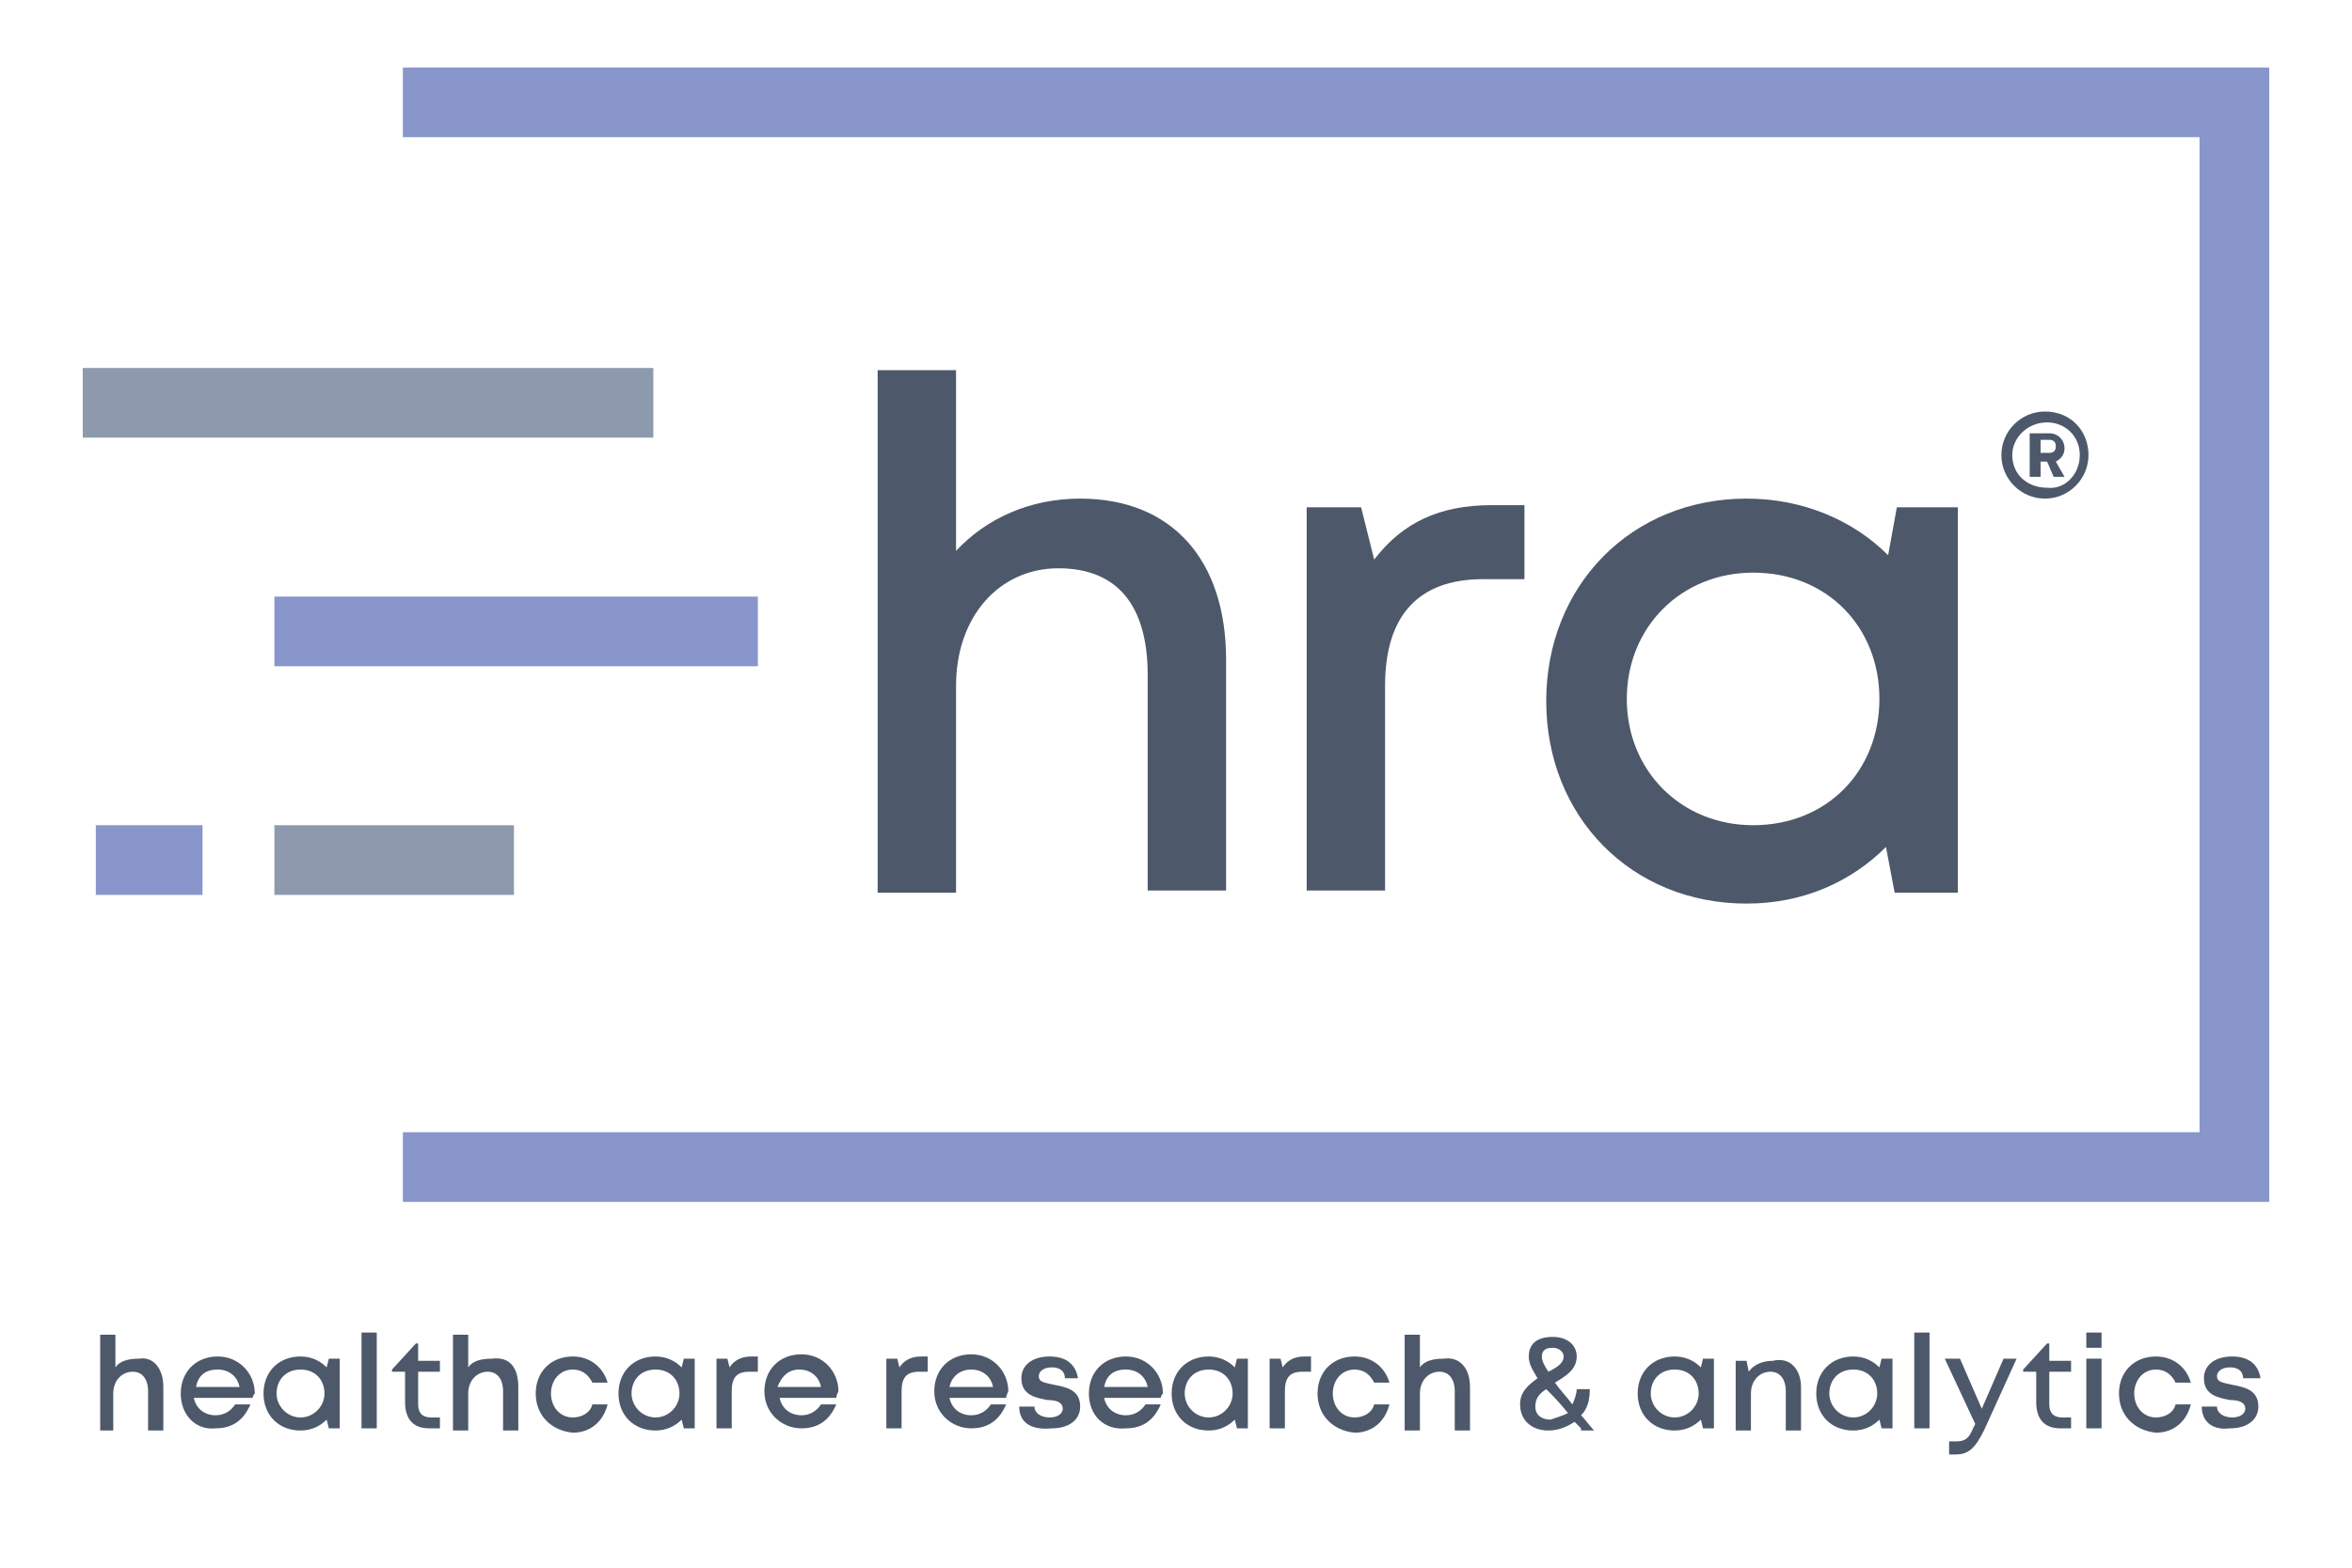 <?xml version="1.0" encoding="UTF-8"?> <!-- Generator: Adobe Illustrator 24.1.2, SVG Export Plug-In . SVG Version: 6.00 Build 0) --> <svg xmlns="http://www.w3.org/2000/svg" xmlns:xlink="http://www.w3.org/1999/xlink" version="1.1" id="Layer_1" x="0px" y="0px" viewBox="0 0 108 72" style="enable-background:new 0 0 108 72;" xml:space="preserve"> <style type="text/css"> .st0{fill:#4D596A;} .st1{fill:#8896CB;} .st2{fill:#8D9AAD;} </style> <g> <path class="st0" d="M56.3,30.3v10.6h-3.6V31c0-3.2-1.4-4.9-4.1-4.9c-2.7,0-4.7,2.2-4.7,5.4v9.5h-3.6v-24h3.6v8.3 c1.4-1.5,3.4-2.4,5.7-2.4C53.8,22.9,56.3,25.7,56.3,30.3z"></path> <path class="st0" d="M70,23.2v3.4h-1.9c-3,0-4.5,1.7-4.5,4.9v9.4H60V23.3h2.5l0.6,2.4c1.3-1.7,3-2.5,5.4-2.5H70z"></path> <path class="st0" d="M89.9,23.3v17.7H87l-0.4-2.1c-1.6,1.6-3.8,2.6-6.4,2.6c-5.3,0-9.2-4-9.2-9.3c0-5.3,3.9-9.3,9.2-9.3 c2.6,0,4.9,1,6.5,2.6l0.4-2.2L89.9,23.3z M86.3,32.1c0-3.3-2.4-5.8-5.8-5.8c-3.3,0-5.8,2.5-5.8,5.8s2.5,5.8,5.8,5.8 C83.9,37.9,86.3,35.4,86.3,32.1z"></path> </g> <polygon class="st1" points="104.2,55.2 104.2,3.1 18.5,3.1 18.5,6.3 101,6.3 101,52 18.5,52 18.5,55.2 "></polygon> <rect x="3.8" y="16.9" class="st2" width="26.2" height="3.2"></rect> <rect x="12.6" y="27.4" class="st1" width="22.2" height="3.2"></rect> <rect x="12.6" y="37.9" class="st2" width="11" height="3.2"></rect> <rect x="4.4" y="37.9" class="st1" width="4.9" height="3.2"></rect> <g> <path class="st0" d="M7.5,63.7v2H6.8v-1.8c0-0.6-0.3-0.9-0.7-0.9c-0.5,0-0.9,0.4-0.9,1v1.7H4.6v-4.4h0.7v1.5 c0.2-0.3,0.6-0.4,1.1-0.4C7,62.3,7.5,62.8,7.5,63.7z"></path> <path class="st0" d="M11.6,64.2H8.9c0.1,0.5,0.5,0.8,1,0.8c0.4,0,0.7-0.2,0.9-0.5h0.7c-0.3,0.7-0.8,1.1-1.6,1.1 C9,65.7,8.3,65,8.3,64c0-1,0.7-1.7,1.7-1.7c1,0,1.7,0.8,1.7,1.7C11.6,64.1,11.6,64.2,11.6,64.2z M9,63.7h2c-0.1-0.5-0.5-0.8-1-0.8 C9.4,62.9,9.1,63.2,9,63.7z"></path> <path class="st0" d="M15.6,62.4v3.2h-0.5L15,65.2c-0.3,0.3-0.7,0.5-1.2,0.5c-1,0-1.7-0.7-1.7-1.7c0-1,0.7-1.7,1.7-1.7 c0.5,0,0.9,0.2,1.2,0.5l0.1-0.4H15.6z M14.9,64c0-0.6-0.4-1.1-1.1-1.1s-1.1,0.5-1.1,1.1c0,0.6,0.5,1.1,1.1,1.1S14.9,64.6,14.9,64z"></path> <path class="st0" d="M16.6,61.2h0.7v4.4h-0.7V61.2z"></path> <path class="st0" d="M20.2,65v0.6h-0.5c-0.7,0-1.1-0.4-1.1-1.2V63h-0.6v-0.1l1.1-1.2h0.1v0.8h1V63h-1v1.5c0,0.4,0.2,0.6,0.6,0.6 H20.2z"></path> <path class="st0" d="M23.8,63.7v2h-0.7v-1.8c0-0.6-0.3-0.9-0.7-0.9c-0.5,0-0.9,0.4-0.9,1v1.7h-0.7v-4.4h0.7v1.5 c0.2-0.3,0.6-0.4,1.1-0.4C23.4,62.3,23.8,62.8,23.8,63.7z"></path> <path class="st0" d="M24.6,64c0-1,0.7-1.7,1.7-1.7c0.8,0,1.4,0.5,1.6,1.2h-0.7c-0.2-0.4-0.5-0.6-0.9-0.6c-0.6,0-1,0.5-1,1.1 c0,0.6,0.4,1.1,1,1.1c0.4,0,0.8-0.2,0.9-0.6h0.7c-0.2,0.8-0.8,1.3-1.6,1.3C25.3,65.7,24.6,65,24.6,64z"></path> <path class="st0" d="M31.9,62.4v3.2h-0.5l-0.1-0.4c-0.3,0.3-0.7,0.5-1.2,0.5c-1,0-1.7-0.7-1.7-1.7c0-1,0.7-1.7,1.7-1.7 c0.5,0,0.9,0.2,1.2,0.5l0.1-0.4H31.9z M31.2,64c0-0.6-0.4-1.1-1.1-1.1s-1.1,0.5-1.1,1.1c0,0.6,0.5,1.1,1.1,1.1S31.2,64.6,31.2,64z"></path> <path class="st0" d="M34.8,62.4V63h-0.4c-0.6,0-0.8,0.3-0.8,0.9v1.7h-0.7v-3.2h0.5l0.1,0.4c0.2-0.3,0.5-0.5,1-0.5H34.8z"></path> <path class="st0" d="M38.4,64.2h-2.6c0.1,0.5,0.5,0.8,1,0.8c0.4,0,0.7-0.2,0.9-0.5h0.7c-0.3,0.7-0.8,1.1-1.6,1.1 c-0.9,0-1.7-0.7-1.7-1.7c0-1,0.7-1.7,1.7-1.7c1,0,1.7,0.8,1.7,1.7C38.4,64.1,38.4,64.2,38.4,64.2z M35.7,63.7h2 c-0.1-0.5-0.5-0.8-1-0.8C36.2,62.9,35.9,63.2,35.7,63.7z"></path> <path class="st0" d="M42.6,62.4V63h-0.4c-0.6,0-0.8,0.3-0.8,0.9v1.7h-0.7v-3.2h0.5l0.1,0.4c0.2-0.3,0.5-0.5,1-0.5H42.6z"></path> <path class="st0" d="M46.2,64.2h-2.6c0.1,0.5,0.5,0.8,1,0.8c0.4,0,0.7-0.2,0.9-0.5h0.7c-0.3,0.7-0.8,1.1-1.6,1.1 c-0.9,0-1.7-0.7-1.7-1.7c0-1,0.7-1.7,1.7-1.7c1,0,1.7,0.8,1.7,1.7C46.2,64.1,46.2,64.2,46.2,64.2z M43.6,63.7h2 c-0.1-0.5-0.5-0.8-1-0.8C44.1,62.9,43.7,63.2,43.6,63.7z"></path> <path class="st0" d="M46.8,64.6h0.7c0,0.3,0.3,0.5,0.7,0.5c0.4,0,0.6-0.2,0.6-0.4c0-0.3-0.3-0.4-0.7-0.4c-0.5-0.1-1.2-0.2-1.2-1 c0-0.6,0.5-1,1.3-1c0.8,0,1.2,0.4,1.3,1h-0.6c0-0.3-0.2-0.5-0.6-0.5c-0.4,0-0.6,0.2-0.6,0.4c0,0.3,0.3,0.3,0.7,0.4 c0.5,0.1,1.2,0.2,1.2,1c0,0.6-0.5,1-1.3,1C47.3,65.7,46.8,65.3,46.8,64.6z"></path> <path class="st0" d="M53.3,64.2h-2.6c0.1,0.5,0.5,0.8,1,0.8c0.4,0,0.7-0.2,0.9-0.5h0.7c-0.3,0.7-0.8,1.1-1.6,1.1 C50.7,65.7,50,65,50,64c0-1,0.7-1.7,1.7-1.7c1,0,1.7,0.8,1.7,1.7C53.3,64.1,53.3,64.2,53.3,64.2z M50.7,63.7h2 c-0.1-0.5-0.5-0.8-1-0.8C51.1,62.9,50.8,63.2,50.7,63.7z"></path> <path class="st0" d="M57.3,62.4v3.2h-0.5l-0.1-0.4c-0.3,0.3-0.7,0.5-1.2,0.5c-1,0-1.7-0.7-1.7-1.7c0-1,0.7-1.7,1.7-1.7 c0.5,0,0.9,0.2,1.2,0.5l0.1-0.4H57.3z M56.6,64c0-0.6-0.4-1.1-1.1-1.1s-1.1,0.5-1.1,1.1c0,0.6,0.5,1.1,1.1,1.1S56.6,64.6,56.6,64z"></path> <path class="st0" d="M60.2,62.4V63h-0.4c-0.6,0-0.8,0.3-0.8,0.9v1.7h-0.7v-3.2h0.5l0.1,0.4c0.2-0.3,0.5-0.5,1-0.5H60.2z"></path> <path class="st0" d="M60.5,64c0-1,0.7-1.7,1.7-1.7c0.8,0,1.4,0.5,1.6,1.2h-0.7c-0.2-0.4-0.5-0.6-0.9-0.6c-0.6,0-1,0.5-1,1.1 c0,0.6,0.4,1.1,1,1.1c0.4,0,0.8-0.2,0.9-0.6h0.7c-0.2,0.8-0.8,1.3-1.6,1.3C61.2,65.7,60.5,65,60.5,64z"></path> <path class="st0" d="M67.5,63.7v2h-0.7v-1.8c0-0.6-0.3-0.9-0.7-0.9c-0.5,0-0.9,0.4-0.9,1v1.7h-0.7v-4.4h0.7v1.5 c0.2-0.3,0.6-0.4,1.1-0.4C67,62.3,67.5,62.8,67.5,63.7z"></path> <path class="st0" d="M72.6,65.6c-0.1-0.1-0.2-0.2-0.3-0.3c-0.3,0.2-0.7,0.4-1.2,0.4c-0.8,0-1.3-0.5-1.3-1.2c0-0.6,0.4-0.9,0.8-1.2 c-0.3-0.5-0.4-0.7-0.4-1c0-0.6,0.4-0.9,1.1-0.9c0.7,0,1.1,0.4,1.1,0.9c0,0.6-0.5,0.9-1,1.2c0.2,0.3,0.5,0.6,0.8,1 c0.1-0.2,0.2-0.5,0.2-0.7h0.6c0,0.5-0.1,0.9-0.4,1.2c0.2,0.2,0.4,0.5,0.6,0.7H72.6z M72,64.9c-0.4-0.5-0.7-0.8-1-1.1 c-0.3,0.2-0.5,0.4-0.5,0.8c0,0.4,0.3,0.6,0.7,0.6C71.5,65.1,71.8,65,72,64.9z M70.8,62.3c0,0.2,0.1,0.4,0.3,0.7 c0.4-0.2,0.7-0.4,0.7-0.7c0-0.2-0.2-0.4-0.5-0.4C71,61.9,70.8,62,70.8,62.3z"></path> <path class="st0" d="M78.7,62.4v3.2h-0.5l-0.1-0.4c-0.3,0.3-0.7,0.5-1.2,0.5c-1,0-1.7-0.7-1.7-1.7c0-1,0.7-1.7,1.7-1.7 c0.5,0,0.9,0.2,1.2,0.5l0.1-0.4H78.7z M78,64c0-0.6-0.4-1.1-1.1-1.1s-1.1,0.5-1.1,1.1c0,0.6,0.5,1.1,1.1,1.1S78,64.6,78,64z"></path> <path class="st0" d="M82.7,63.7v2H82v-1.8c0-0.6-0.3-0.9-0.7-0.9c-0.5,0-0.9,0.4-0.9,1v1.7h-0.7v-3.2h0.5l0.1,0.5 c0.2-0.3,0.6-0.5,1.1-0.5C82.2,62.3,82.7,62.9,82.7,63.7z"></path> <path class="st0" d="M86.9,62.4v3.2h-0.5l-0.1-0.4c-0.3,0.3-0.7,0.5-1.2,0.5c-1,0-1.7-0.7-1.7-1.7c0-1,0.7-1.7,1.7-1.7 c0.5,0,0.9,0.2,1.2,0.5l0.1-0.4H86.9z M86.2,64c0-0.6-0.4-1.1-1.1-1.1s-1.1,0.5-1.1,1.1c0,0.6,0.5,1.1,1.1,1.1S86.2,64.6,86.2,64z"></path> <path class="st0" d="M87.9,61.2h0.7v4.4h-0.7V61.2z"></path> <path class="st0" d="M92.6,62.4l-1.5,3.3c-0.4,0.8-0.7,1.1-1.3,1.1h-0.3v-0.6h0.3c0.4,0,0.6-0.1,0.8-0.6l0.1-0.2l-1.4-3h0.7l1,2.3 l1-2.3H92.6z"></path> <path class="st0" d="M95.1,65v0.6h-0.5c-0.7,0-1.1-0.4-1.1-1.2V63h-0.6v-0.1l1.1-1.2h0.1v0.8h1V63h-1v1.5c0,0.4,0.2,0.6,0.6,0.6 H95.1z"></path> <path class="st0" d="M95.8,61.2h0.7v0.7h-0.7V61.2z M95.8,62.4h0.7v3.2h-0.7V62.4z"></path> <path class="st0" d="M97.3,64c0-1,0.7-1.7,1.7-1.7c0.8,0,1.4,0.5,1.6,1.2h-0.7c-0.2-0.4-0.5-0.6-0.9-0.6c-0.6,0-1,0.5-1,1.1 c0,0.6,0.4,1.1,1,1.1c0.4,0,0.8-0.2,0.9-0.6h0.7c-0.2,0.8-0.8,1.3-1.6,1.3C98,65.7,97.3,65,97.3,64z"></path> <path class="st0" d="M101.1,64.6h0.7c0,0.3,0.3,0.5,0.7,0.5c0.4,0,0.6-0.2,0.6-0.4c0-0.3-0.3-0.4-0.7-0.4c-0.5-0.1-1.2-0.2-1.2-1 c0-0.6,0.5-1,1.3-1c0.8,0,1.2,0.4,1.3,1H103c0-0.3-0.2-0.5-0.6-0.5c-0.4,0-0.6,0.2-0.6,0.4c0,0.3,0.3,0.3,0.7,0.4 c0.5,0.1,1.2,0.2,1.2,1c0,0.6-0.5,1-1.3,1C101.6,65.7,101.1,65.3,101.1,64.6z"></path> </g> <g> <path class="st0" d="M95.9,20.9c0,1.1-0.9,2-2,2c-1.1,0-2-0.9-2-2c0-1.1,0.9-2,2-2C95.1,18.9,95.9,19.8,95.9,20.9z M95.5,20.9 c0-0.9-0.7-1.5-1.5-1.5c-0.9,0-1.6,0.7-1.6,1.5c0,0.9,0.7,1.5,1.6,1.5C94.8,22.5,95.5,21.8,95.5,20.9z M94.4,21.2l0.4,0.7h-0.5 L94,21.2h-0.3v0.7h-0.5v-2h0.9c0.4,0,0.7,0.3,0.7,0.7C94.8,20.9,94.6,21.1,94.4,21.2z M93.7,20.8h0.4c0.2,0,0.3-0.1,0.3-0.3 s-0.1-0.3-0.3-0.3h-0.4V20.8z"></path> </g> </svg> 